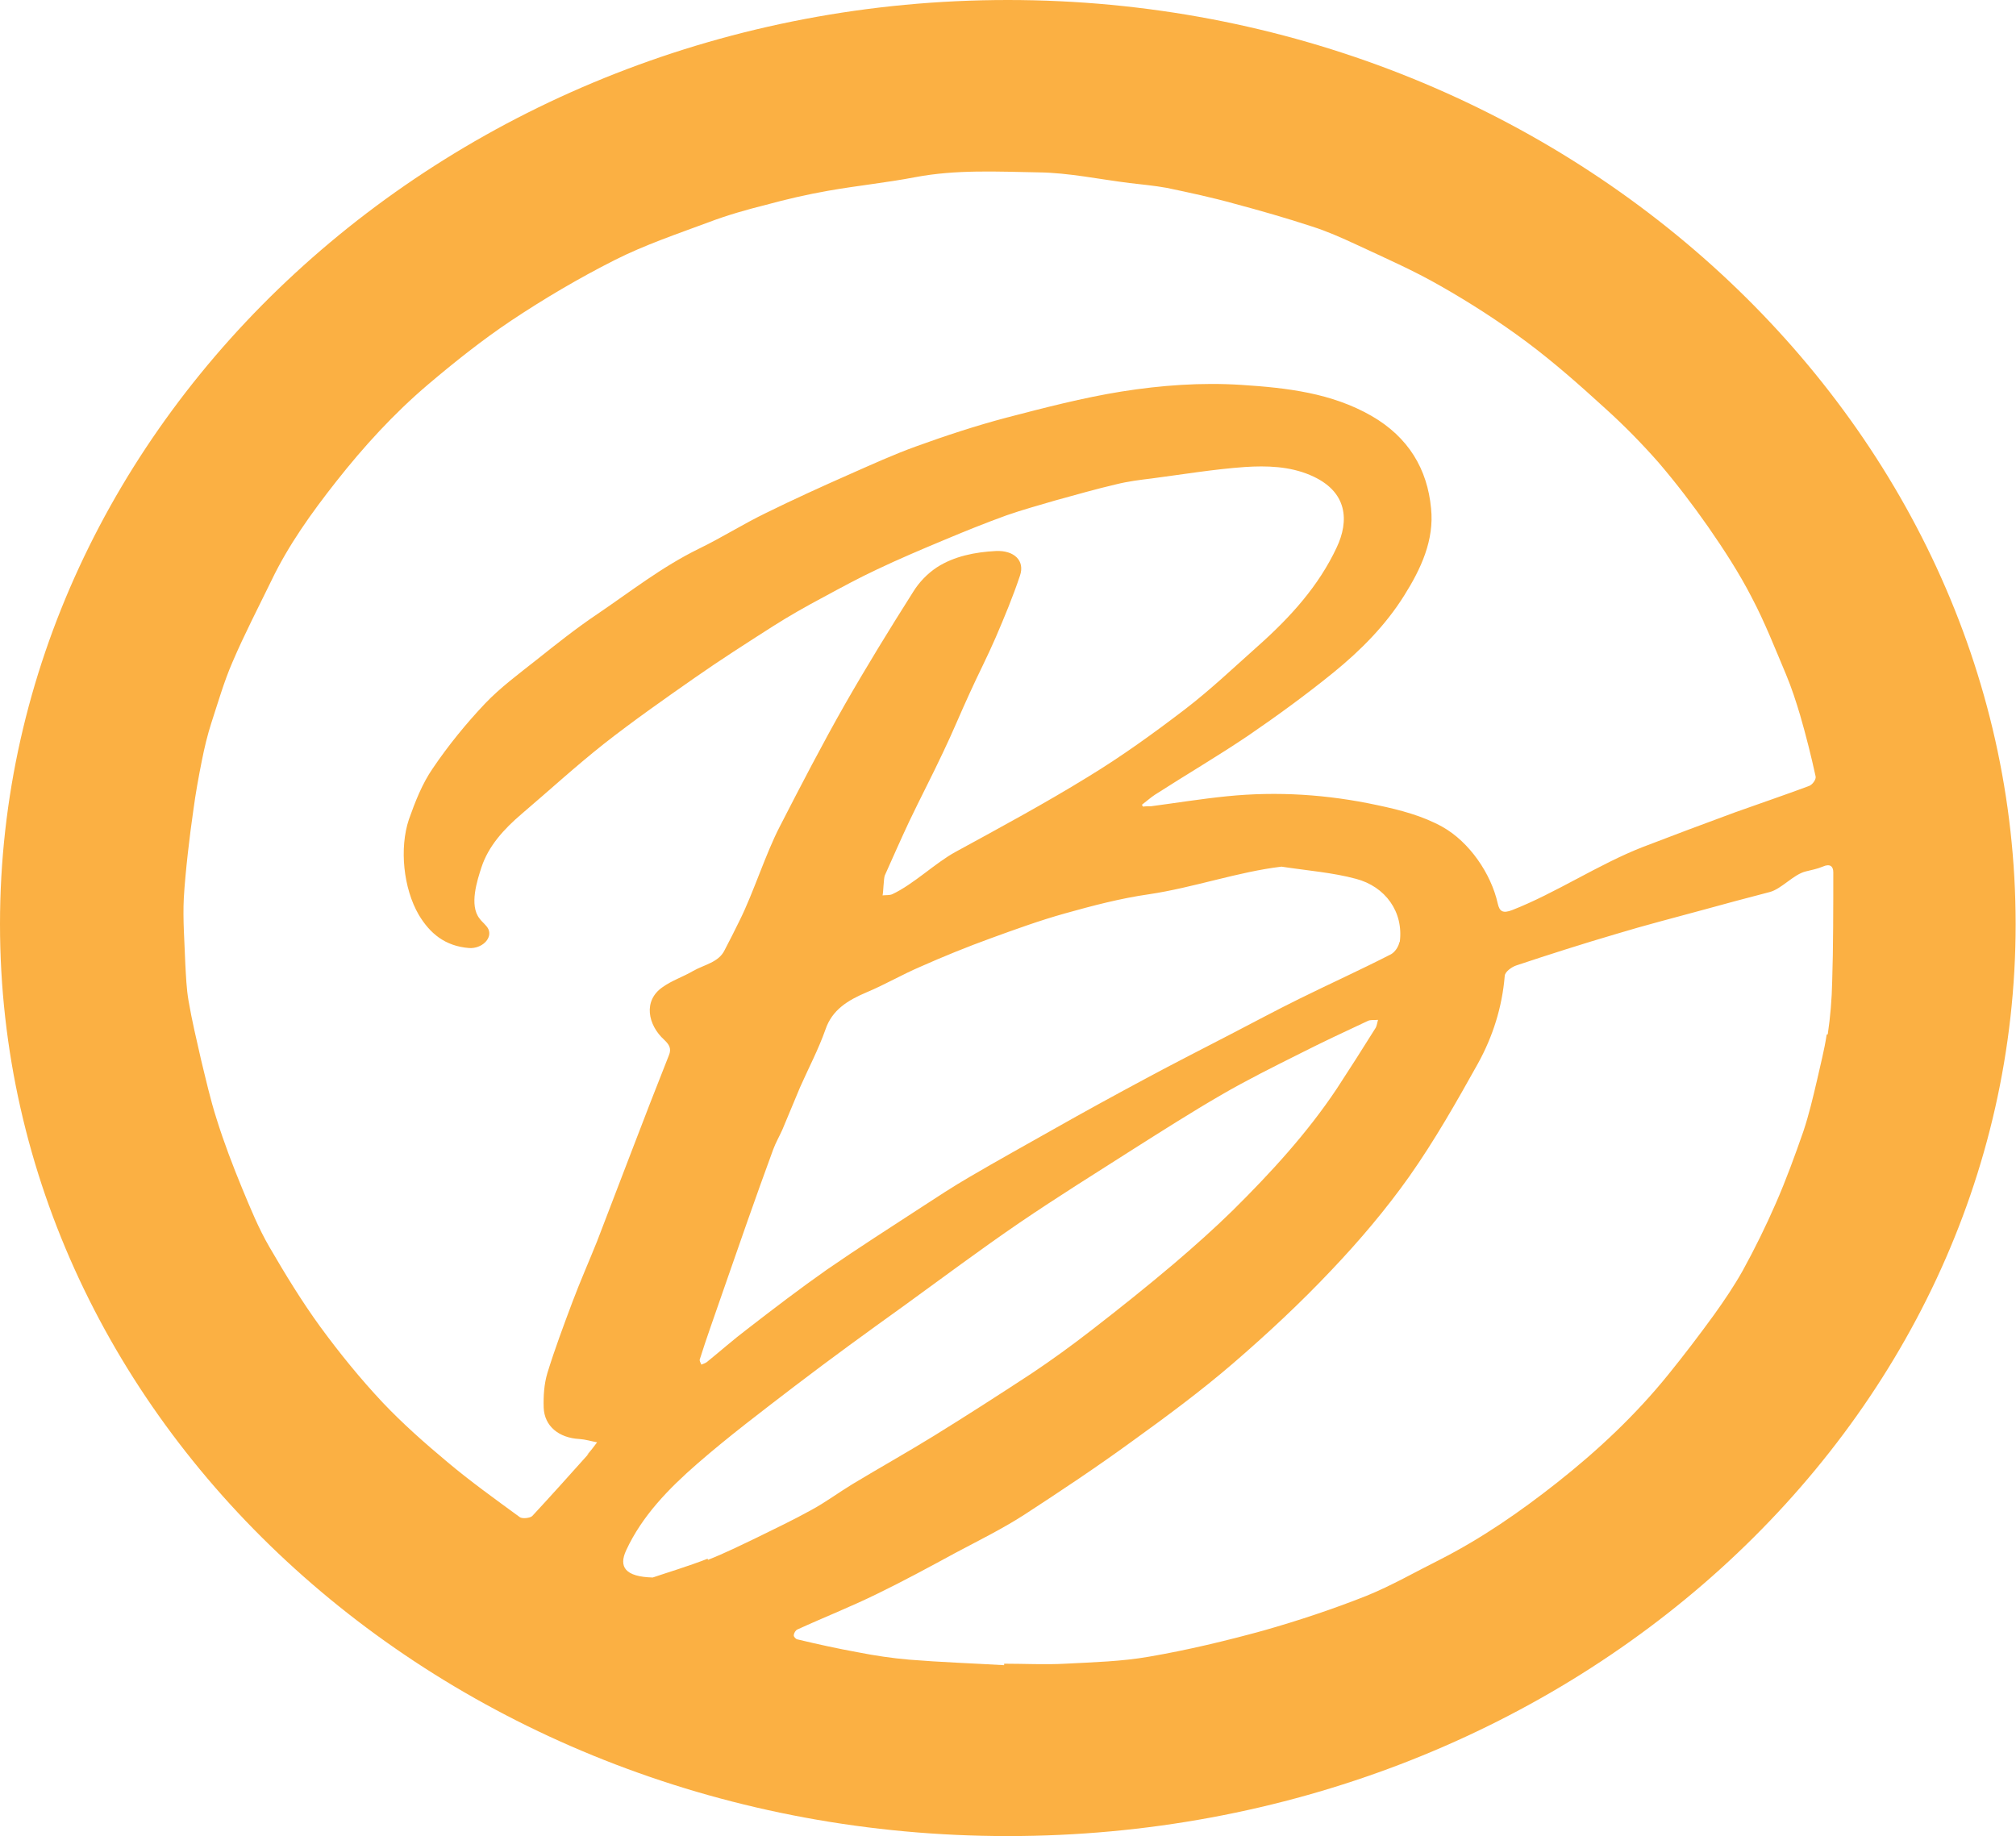 <svg xmlns="http://www.w3.org/2000/svg" id="Layer_2" data-name="Layer 2" viewBox="0 0 54.73 49.85"><defs><style>      .cls-1 {        fill: #fbb043;      }    </style></defs><g id="Label"><g id="B_Logo" data-name="B Logo"><path class="cls-1" d="M27.36,0C12.25,0,0,11.41,0,25.09s12.25,24.76,27.36,24.76,27.36-11.09,27.36-24.76S42.48,0,27.36,0ZM15.99,39.46c-.51.57-1.02,1.14-1.54,1.7-.06.06-.28.08-.34.03-.67-.49-1.34-.97-1.97-1.5-.61-.51-1.21-1.04-1.75-1.61-.61-.65-1.17-1.34-1.69-2.05-.51-.7-.96-1.44-1.39-2.18-.29-.5-.51-1.04-.73-1.57-.26-.63-.5-1.26-.7-1.9-.17-.53-.29-1.07-.42-1.6-.12-.53-.25-1.07-.34-1.6-.06-.34-.07-.68-.09-1.02-.02-.59-.07-1.19-.04-1.78.04-.69.16-1.71.26-2.39.06-.45.14-.89.23-1.34.07-.35.15-.69.26-1.03.18-.55.34-1.11.57-1.64.32-.75.7-1.48,1.06-2.22.46-.96,1.09-1.84,1.76-2.69.74-.94,1.56-1.84,2.49-2.63.72-.61,1.46-1.2,2.25-1.73.9-.6,1.85-1.16,2.82-1.65.81-.41,1.7-.71,2.56-1.03.5-.19,1.03-.34,1.55-.47.55-.15,1.11-.28,1.68-.38.79-.14,1.59-.22,2.37-.37,1.11-.21,2.23-.15,3.34-.13.83.01,1.66.19,2.48.29.33.04.67.07,1,.13.62.13,1.23.26,1.84.43.71.19,1.41.39,2.11.62.41.13.81.31,1.2.49.77.36,1.55.7,2.28,1.12.81.46,1.6.97,2.34,1.52.75.56,1.45,1.18,2.14,1.81.51.46.99.95,1.44,1.46.48.56.93,1.15,1.35,1.75.43.62.84,1.25,1.18,1.91.36.68.64,1.4.94,2.11.15.36.27.73.38,1.1.16.55.3,1.11.42,1.66.02.08-.09.23-.18.26-.67.25-1.35.48-2.02.72-.84.31-1.67.62-2.5.94-1.18.46-2.36,1.25-3.54,1.71-.24.09-.34.05-.39-.18-.18-.81-.77-1.67-1.5-2.08-.54-.3-1.15-.46-1.77-.59-1.35-.29-2.71-.38-4.09-.24-.69.07-1.37.18-2.05.27-.07,0-.15,0-.22.01-.01-.02-.02-.03-.03-.05.12-.09.23-.19.35-.27.84-.54,1.71-1.05,2.54-1.61.79-.54,1.57-1.11,2.31-1.71.75-.61,1.42-1.29,1.92-2.09.46-.73.82-1.51.73-2.37-.1-1.06-.61-1.93-1.62-2.51-1.08-.62-2.29-.76-3.53-.84-1.09-.07-2.18.01-3.25.18-1.06.17-2.09.44-3.13.71-.83.22-1.65.49-2.45.78-.61.22-1.2.49-1.79.75-.77.34-1.54.69-2.29,1.06-.62.3-1.2.67-1.82.97-1,.49-1.85,1.16-2.75,1.77-.58.39-1.12.82-1.66,1.25-.48.38-.98.75-1.39,1.18-.52.55-1,1.14-1.42,1.76-.29.42-.48.91-.65,1.39-.26.78-.15,1.87.27,2.59.3.5.71.85,1.37.9.34.02.63-.26.52-.51-.05-.11-.17-.19-.24-.29-.29-.36-.06-1.05.05-1.39.19-.58.61-1.04,1.09-1.45.74-.63,1.46-1.29,2.23-1.9.79-.62,1.63-1.21,2.46-1.79.7-.49,1.42-.95,2.14-1.41.44-.28.9-.54,1.37-.79.48-.26.96-.52,1.45-.75.59-.28,1.2-.54,1.8-.79.57-.24,1.14-.47,1.72-.68.43-.15.87-.27,1.31-.4.55-.15,1.1-.31,1.66-.44.32-.08.64-.12.97-.16.84-.11,1.68-.25,2.52-.31.6-.04,1.22-.02,1.78.22,1.04.44,1.05,1.26.72,1.96-.49,1.05-1.26,1.9-2.15,2.69-.64.57-1.27,1.17-1.96,1.7-.85.65-1.72,1.28-2.64,1.84-1.17.72-2.39,1.38-3.6,2.04-.55.3-1.14.88-1.72,1.15-.07.03-.17.02-.26.03.02-.07.03-.47.06-.54.22-.49.43-.97.66-1.46.3-.63.63-1.26.93-1.9.25-.52.47-1.06.71-1.58.23-.51.49-1.01.71-1.52.24-.56.47-1.11.66-1.68.14-.41-.16-.69-.65-.67-.57.03-1.13.14-1.6.44-.26.17-.49.41-.65.67-.64,1.01-1.26,2.02-1.85,3.05-.62,1.09-1.2,2.21-1.77,3.32-.38.73-.72,1.81-1.09,2.55-.13.27-.27.54-.41.81-.16.33-.55.39-.85.56-.27.16-.58.26-.83.44-.54.37-.4,1.03.04,1.43.15.14.2.25.13.42-.35.88-.69,1.76-1.03,2.65-.31.8-.61,1.6-.92,2.4-.22.55-.46,1.09-.67,1.65-.24.64-.48,1.28-.68,1.93-.09.3-.11.63-.1.94.02.5.41.82.97.85.16.01.32.06.48.09-.09.12-.18.24-.28.35ZM37.99,25.58c-.02.12-.12.27-.23.33-.82.42-1.66.8-2.49,1.21-.63.31-1.24.64-1.86.96-.77.4-1.54.79-2.3,1.2-.84.45-1.68.91-2.51,1.38-.76.43-1.52.85-2.27,1.29-.45.26-.89.55-1.32.83-.86.56-1.72,1.11-2.56,1.69-.74.52-1.46,1.07-2.17,1.62-.37.28-.72.59-1.09.89-.04.03-.1.05-.15.07-.02-.05-.06-.11-.04-.15.09-.29.19-.58.29-.87.16-.46.32-.92.48-1.38.17-.5.35-.99.52-1.49.23-.65.46-1.3.7-1.95.07-.19.17-.36.25-.54.16-.38.32-.77.48-1.15.23-.52.5-1.03.69-1.57.18-.53.6-.79,1.12-1.01.5-.21.96-.48,1.45-.69.63-.28,1.27-.54,1.93-.78.66-.24,1.32-.48,2-.67.75-.21,1.51-.41,2.28-.52,1.21-.18,2.42-.61,3.6-.75.72.11,1.39.16,2.02.33.8.21,1.3.9,1.19,1.72ZM19.21,42.32c-.54.21-1.11.38-1.49.51-.75-.02-.93-.29-.72-.74.43-.93,1.15-1.67,1.93-2.35.85-.74,1.75-1.42,2.65-2.11.97-.74,1.96-1.46,2.95-2.17,1.05-.76,2.09-1.54,3.16-2.27,1-.68,2.04-1.33,3.06-1.98.79-.5,1.59-1.01,2.4-1.48.69-.4,1.41-.76,2.13-1.12.61-.31,1.23-.6,1.85-.89.08-.04.18-.02.28-.03-.02.07-.03.15-.06.21-.35.56-.7,1.11-1.06,1.66-.8,1.2-1.78,2.27-2.82,3.3-.51.5-1.05.98-1.6,1.45-.72.61-1.47,1.21-2.22,1.79-.54.42-1.09.82-1.66,1.2-.87.57-1.74,1.13-2.63,1.68-.73.45-1.48.87-2.21,1.31-.38.23-.74.5-1.13.71-.47.26-.97.5-1.46.74-.44.21-.88.43-1.34.61ZM49.59,28.09c-.06.41-.17.82-.26,1.23-.11.47-.22.94-.37,1.39-.23.66-.47,1.32-.75,1.96-.27.62-.57,1.23-.9,1.83-.23.41-.5.81-.78,1.2-.4.55-.81,1.09-1.24,1.62-.88,1.09-1.91,2.06-3.04,2.95-.99.78-2.03,1.5-3.17,2.08-.66.33-1.3.7-1.99.98-.91.36-1.84.67-2.79.94-1.02.28-2.06.53-3.11.71-.74.13-1.51.15-2.27.19-.55.03-1.11,0-1.66,0,0,.01,0,.03,0,.04-.86-.05-1.72-.08-2.58-.15-.47-.04-.93-.11-1.39-.2-.55-.1-1.1-.22-1.64-.35-.04,0-.11-.08-.1-.11,0-.06.05-.14.1-.16.72-.33,1.46-.62,2.17-.97.72-.35,1.42-.73,2.12-1.11.62-.33,1.27-.65,1.86-1.03,1-.65,1.99-1.31,2.95-2.01.93-.67,1.86-1.36,2.72-2.1.94-.81,1.84-1.65,2.68-2.54.76-.8,1.48-1.65,2.11-2.54.69-.98,1.28-2.02,1.86-3.06.41-.74.66-1.54.73-2.38,0-.11.19-.25.32-.29.9-.3,1.81-.59,2.73-.86.76-.23,1.54-.43,2.31-.64.61-.17,1.22-.33,1.83-.49.32-.08.65-.48.98-.56.16-.04.32-.07.46-.13.2-.09.29-.01.29.15,0,.88,0,2.09-.03,2.97-.01.48-.05.96-.12,1.43Z"></path></g></g></svg>